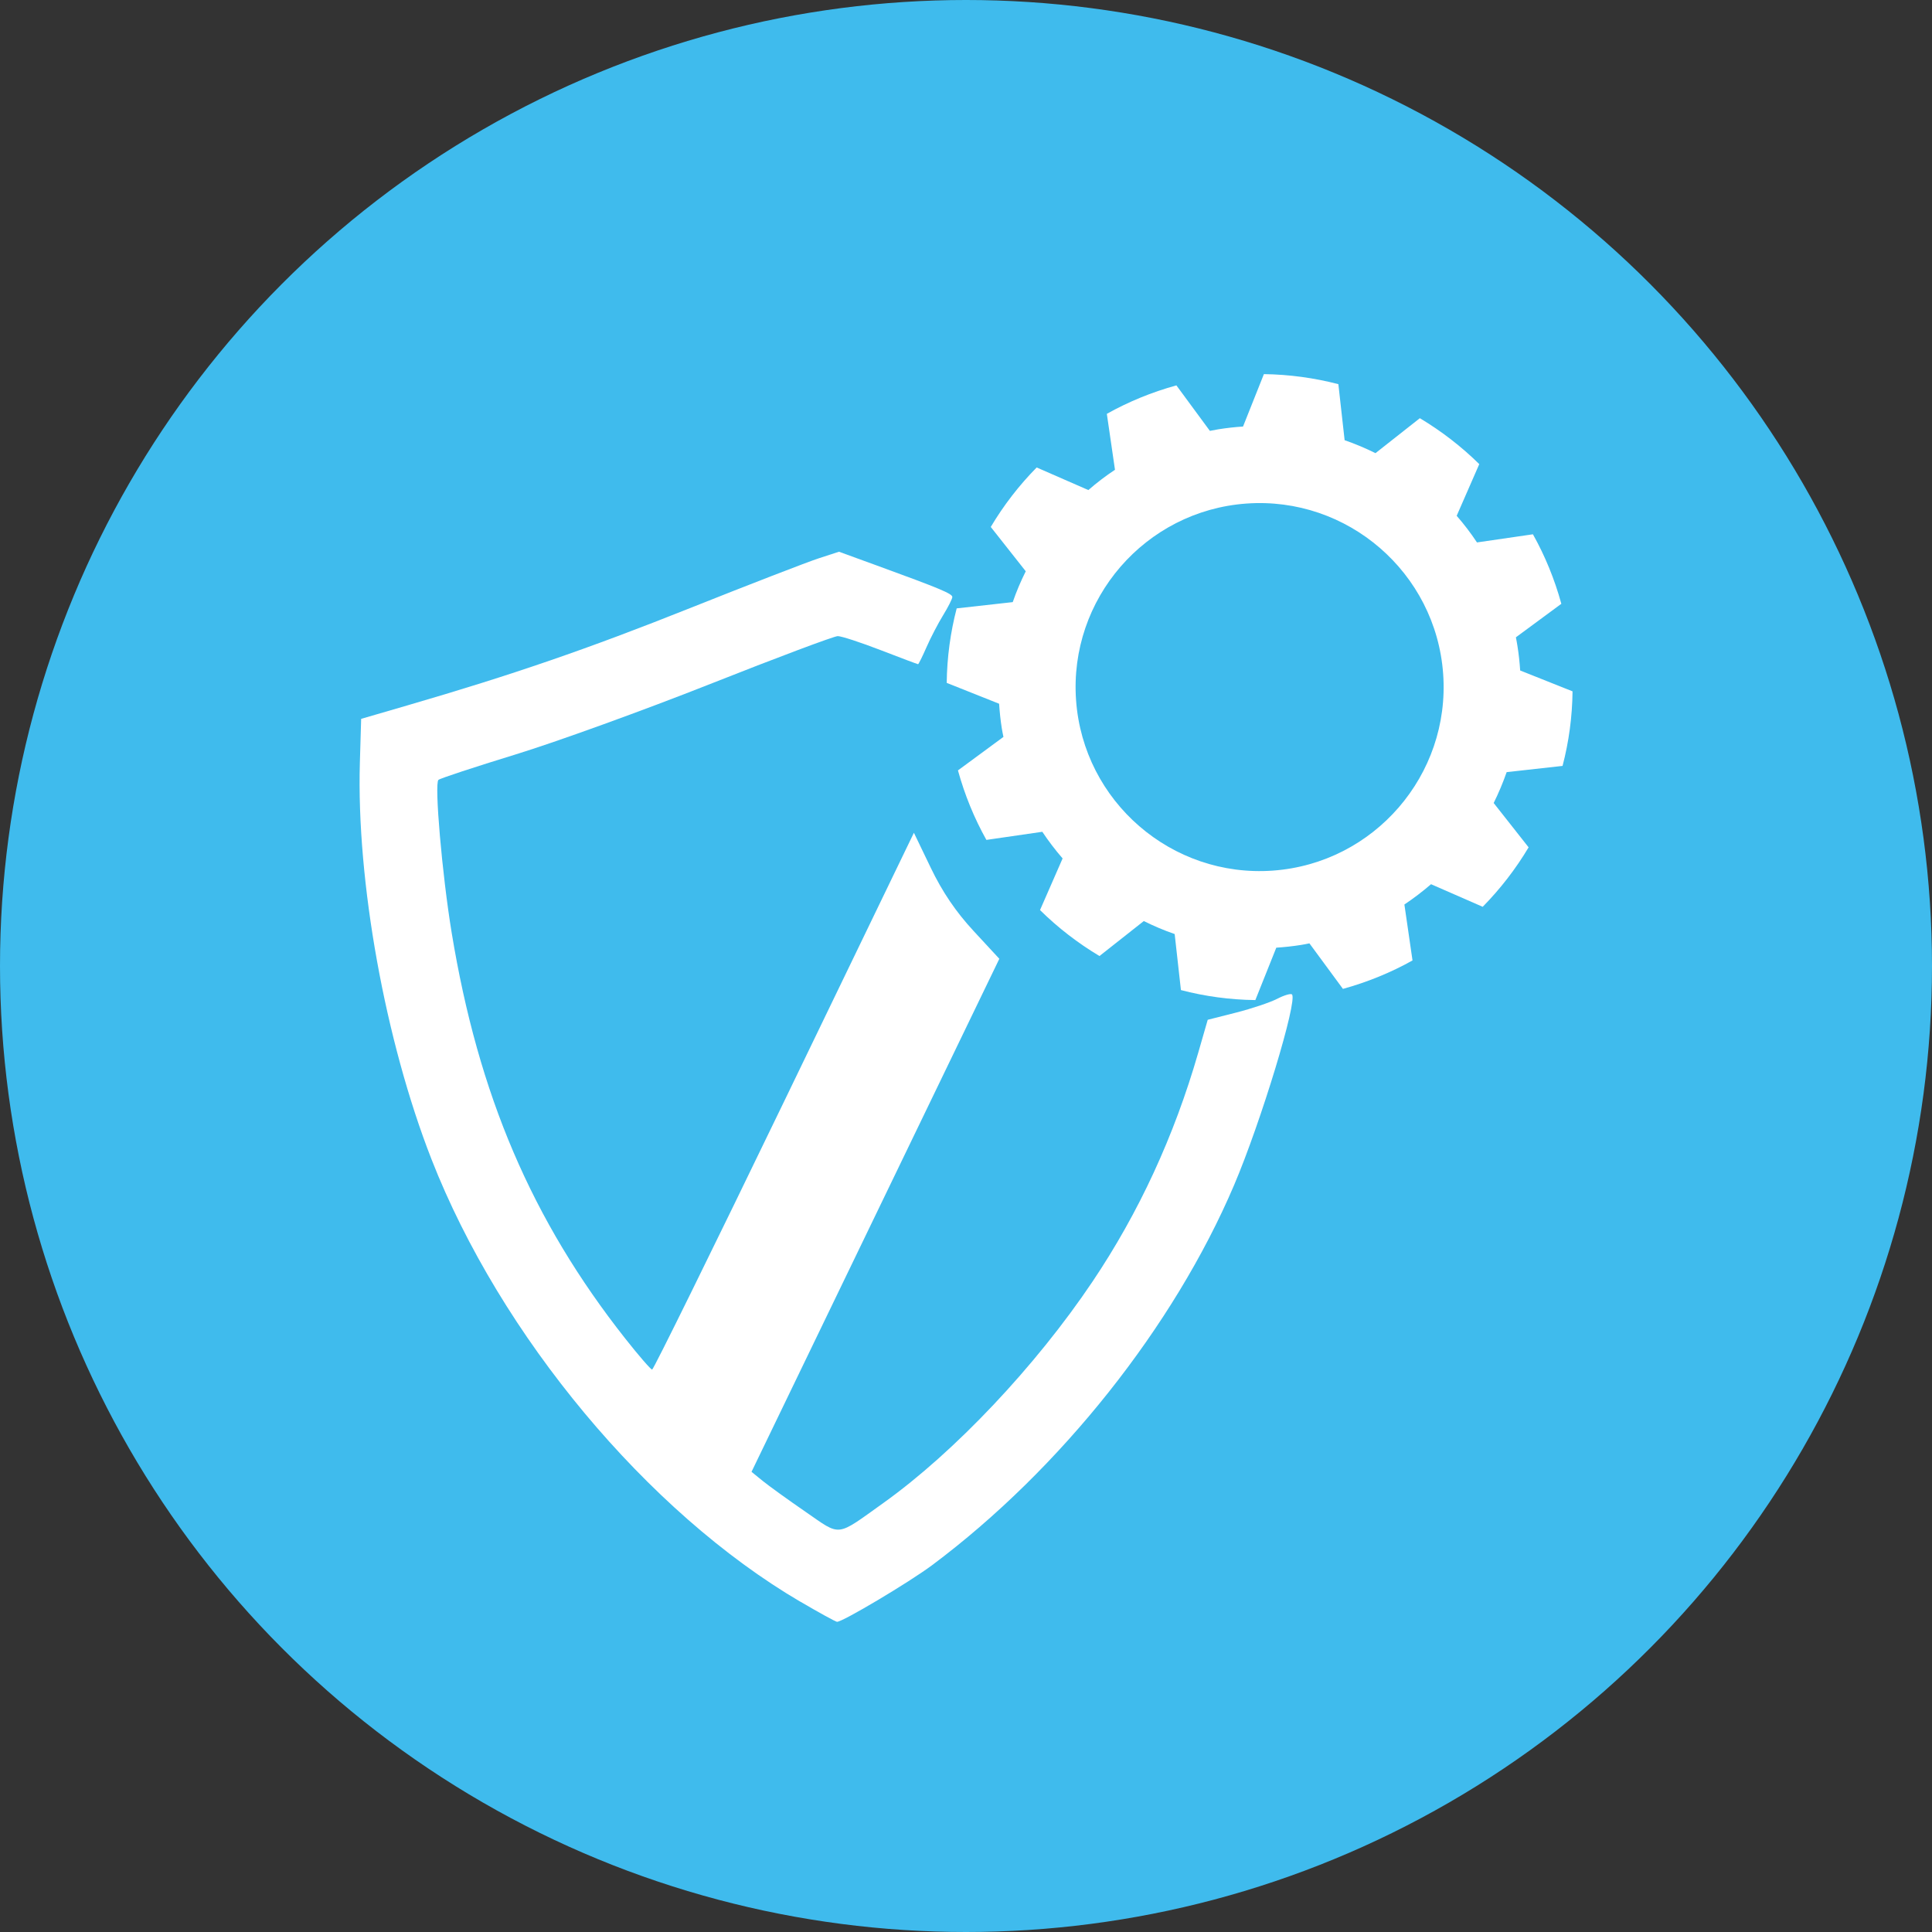<?xml version="1.0" encoding="UTF-8"?>
<svg id="Ebene_1" data-name="Ebene 1" xmlns="http://www.w3.org/2000/svg" viewBox="0 0 750 750">
  <rect x="0" y="0" width="750" height="750" fill="#333333" stroke="none"/>
  <defs>
    <style>
      .cls-1 {
        fill: #fff;
      }

      .cls-2 {
        fill: #3fbbed;
      }
    </style>
  </defs>
  <g id="schild">
    <circle class="cls-2" cx="375" cy="375" r="375"/>
    <g>
      <path id="path3934-02" class="cls-1" d="m310.65,621.76c-59.28-34.77-116.37-103.27-143.16-171.78-17.94-45.89-29.14-107.89-27.79-153.91l.5-17.01,17.89-5.21c41-11.94,69.99-21.92,109.69-37.75,23.1-9.21,45.59-17.91,49.96-19.33l7.95-2.59,14.61,5.32c24.61,8.97,29.39,10.97,29.39,12.26,0,.69-1.6,3.86-3.56,7.05-1.96,3.19-4.87,8.78-6.46,12.42-1.59,3.64-3.07,6.61-3.28,6.61s-6.73-2.45-14.49-5.45c-7.76-3-15.26-5.45-16.68-5.45s-23.67,8.35-49.46,18.56c-25.78,10.21-59.83,22.53-75.66,27.39-15.83,4.86-29.28,9.29-29.9,9.86-1.62,1.5,1.43,36.79,5.14,59.33,10.36,63,31.16,111.64,67.37,157.53,5.23,6.63,9.93,12.06,10.45,12.06.52,0,23.59-46.88,51.28-104.19l50.34-104.2,6.56,13.63c4.49,9.33,9.72,17.04,16.58,24.46l10.02,10.83-48.1,99.58-48.1,99.58,4.36,3.54c2.4,1.95,9.89,7.35,16.64,12,13.93,9.6,11.54,9.87,30.26-3.5,27.57-19.71,59.04-53.03,81.09-85.85,18-26.79,31.69-56.42,41.05-88.84l3.7-12.83,11-2.79c6.05-1.54,13.21-3.94,15.93-5.34,2.71-1.4,5.3-2.17,5.77-1.71,2.3,2.3-12.06,49.61-22.49,74.07-23.37,54.83-67.44,110.3-117.18,147.47-8.92,6.66-35.03,22.21-36.96,22-.6-.07-7.01-3.59-14.24-7.83h0Z"/>
      <path class="cls-1" d="m606.59,297.3c2.44-9.32,3.76-19.02,3.87-28.92l-20.33-8.1c-.21-3.19-.55-6.39-1.07-9.59-.16-1.11-.39-2.19-.59-3.29l17.64-13.01c-2.62-9.56-6.34-18.61-11.03-26.98l-21.72,3.16c-2.4-3.63-5.04-7.09-7.88-10.34l8.77-20.06c-6.94-6.84-14.7-12.82-23.07-17.83l-17.22,13.57c-3.87-1.92-7.86-3.6-11.98-5.03l-2.43-21.75c-9.32-2.43-19.02-3.76-28.91-3.9l-8.1,20.35c-3.18.2-6.37.56-9.58,1.07-1.12.18-2.2.4-3.29.61l-13-17.66c-9.57,2.64-18.62,6.36-27,11.05l3.16,21.71c-3.62,2.41-7.09,5.04-10.33,7.88l-20.07-8.77c-6.85,6.96-12.84,14.71-17.82,23.09l13.58,17.21c-1.93,3.87-3.63,7.86-5.05,11.97l-21.76,2.43c-2.43,9.32-3.75,19.01-3.87,28.92l20.34,8.1c.21,3.19.54,6.39,1.05,9.59.18,1.11.4,2.19.63,3.29l-17.66,13c2.64,9.56,6.35,18.61,11.04,26.98l21.71-3.15c2.41,3.62,5.04,7.07,7.88,10.34l-8.77,20.05c6.95,6.86,14.72,12.84,23.08,17.84l17.21-13.58c3.88,1.94,7.88,3.63,11.98,5.05l2.43,21.75c9.32,2.43,18.99,3.76,28.89,3.88l8.13-20.34c3.17-.21,6.38-.55,9.59-1.06,1.1-.17,2.19-.4,3.27-.62l13.01,17.68c9.59-2.65,18.62-6.36,27.01-11.04l-3.15-21.72c3.61-2.42,7.06-5.05,10.34-7.88l20.06,8.77c6.84-6.96,12.82-14.7,17.82-23.08l-13.56-17.21c1.91-3.87,3.6-7.87,5.04-11.99l21.75-2.42Zm-112.47,40.67c-39.29,2.83-73.56-26.83-76.39-66.11-2.83-39.28,26.82-73.55,66.12-76.38,39.28-2.83,73.55,26.83,76.38,66.11,2.83,39.29-26.82,73.55-66.11,76.38Z"/>
    </g>
  </g>
</svg>